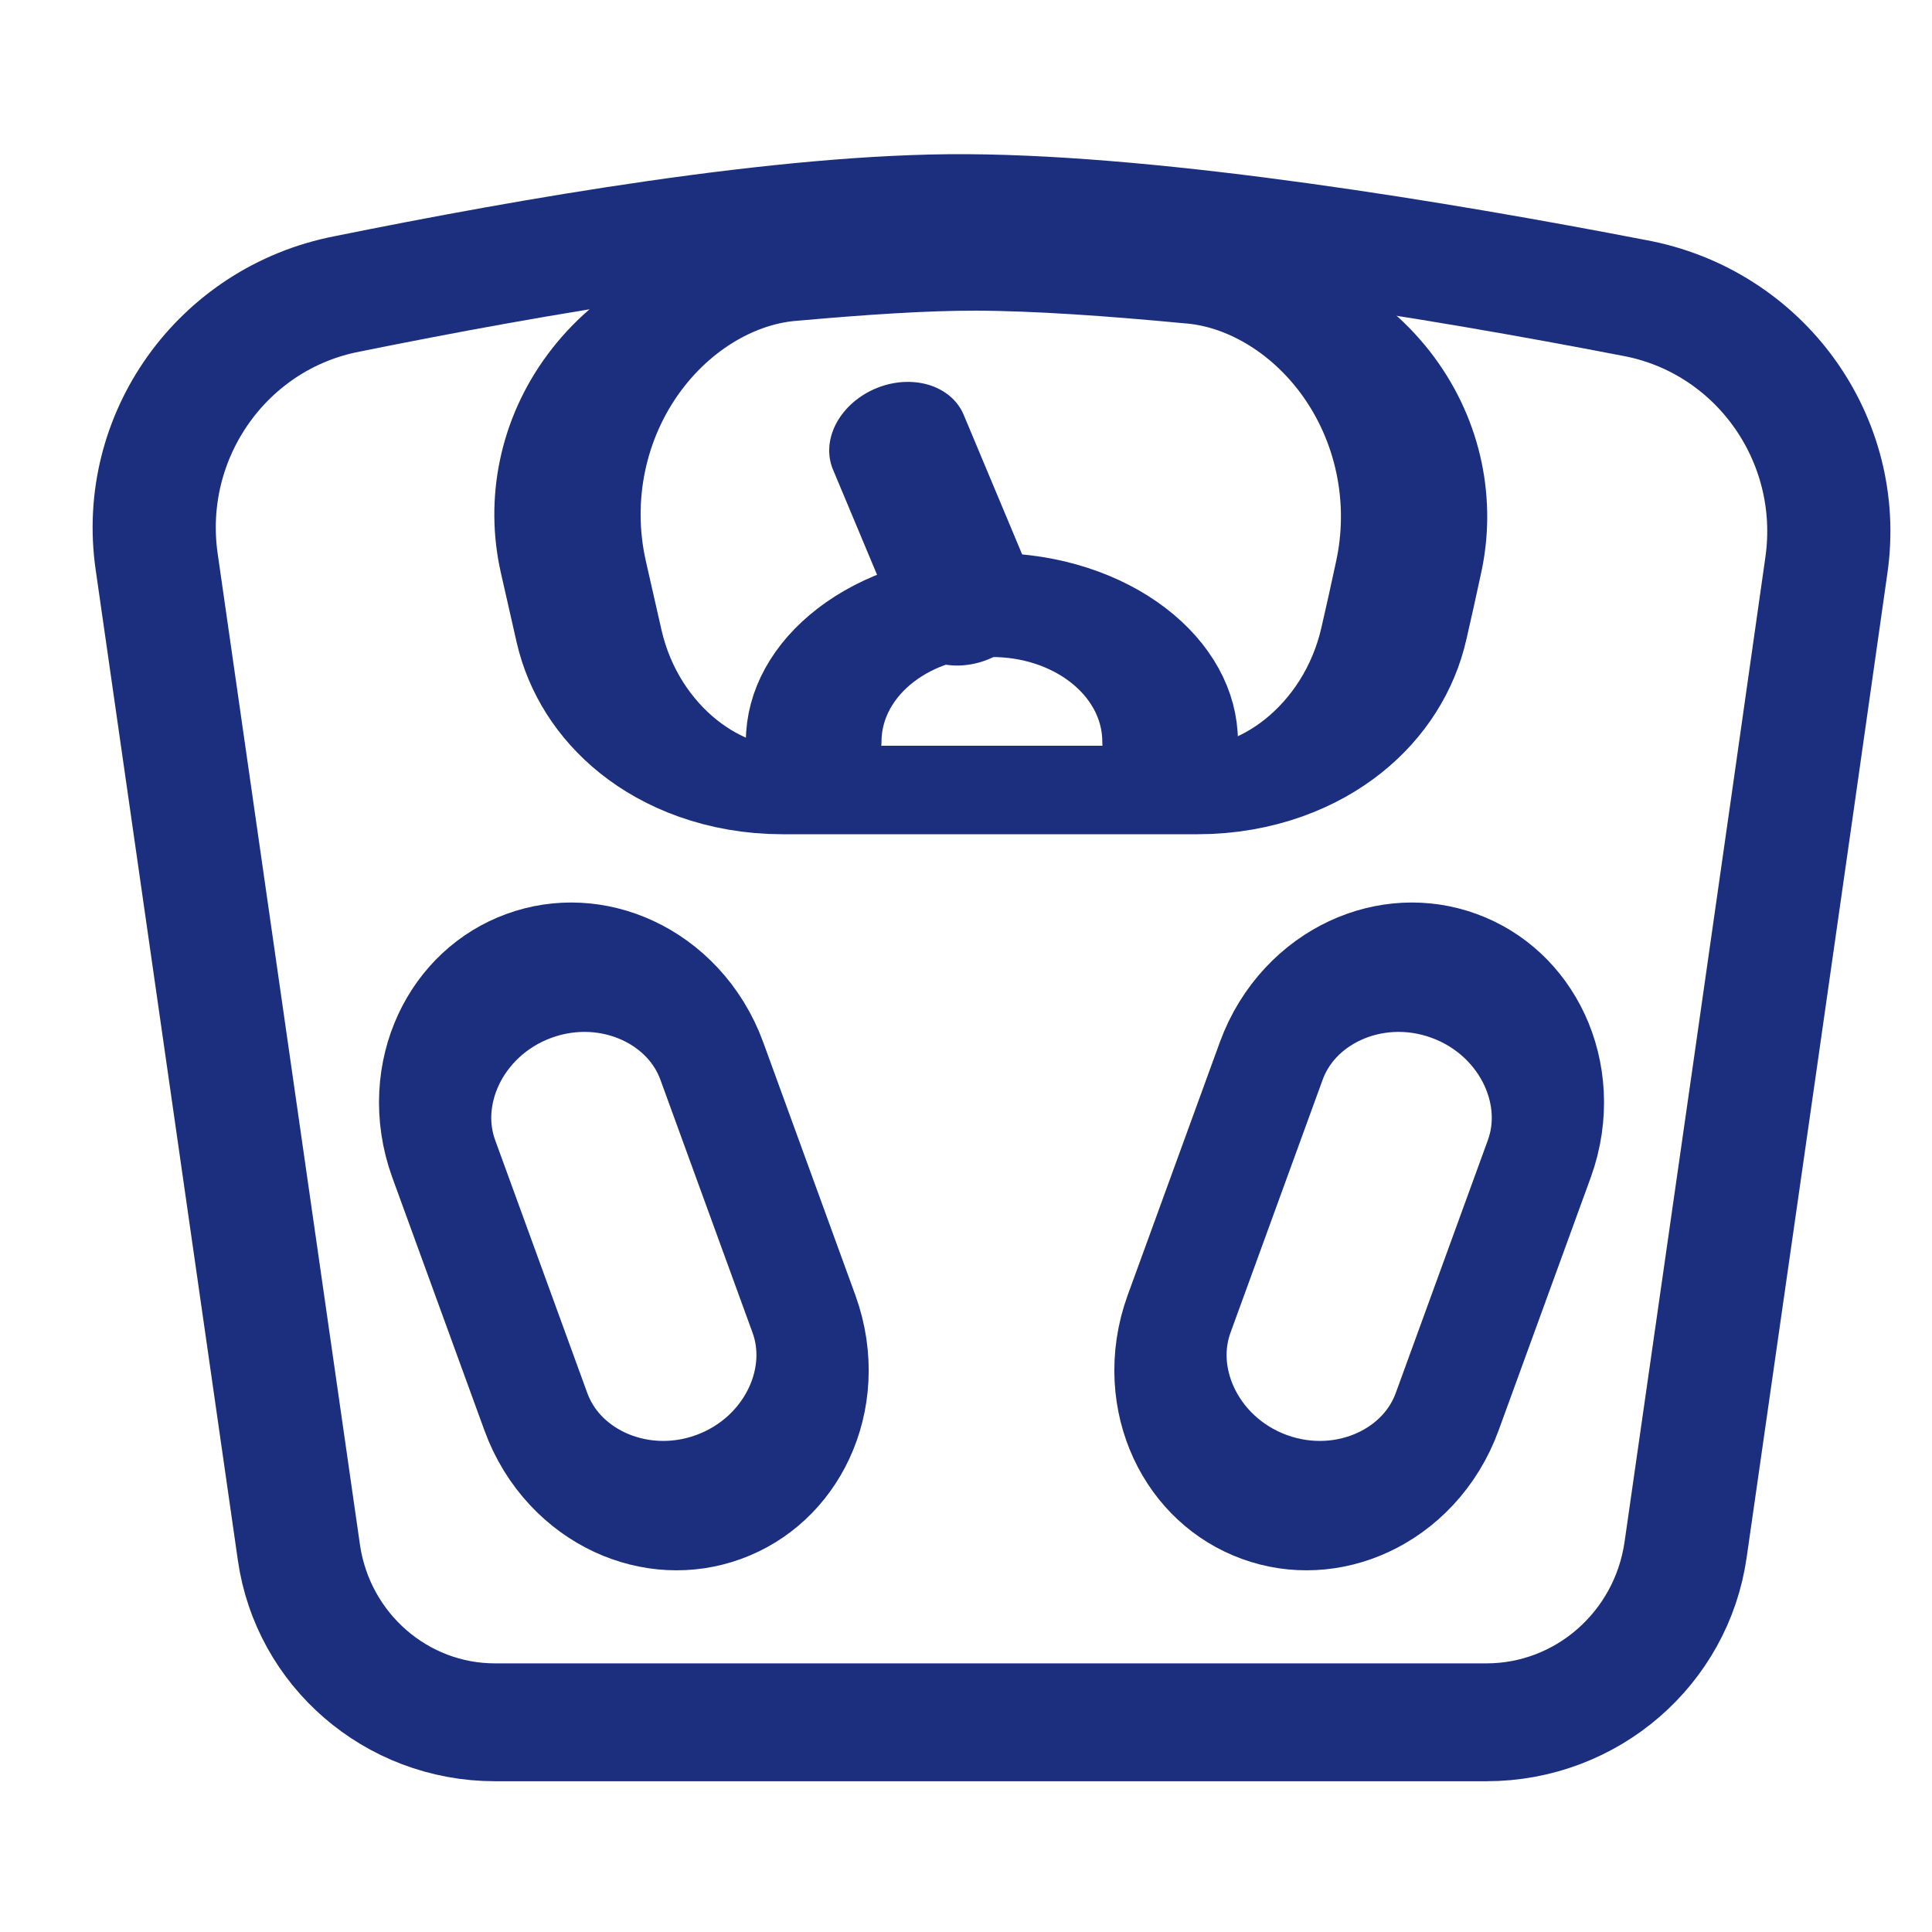 <?xml version="1.0" encoding="UTF-8" standalone="no"?> <svg xmlns="http://www.w3.org/2000/svg" xmlns:xlink="http://www.w3.org/1999/xlink" xmlns:serif="http://www.serif.com/" width="100%" height="100%" viewBox="0 0 24 24" version="1.1" xml:space="preserve" style="fill-rule:evenodd;clip-rule:evenodd;stroke-linecap:round;stroke-linejoin:round;stroke-miterlimit:1.5;"> <rect id="Prancheta1" x="0" y="0" width="24" height="24" style="fill:none;"></rect> <g id="Prancheta11" serif:id="Prancheta1"> <g transform="matrix(-1,-1.22465e-16,1.17232e-16,-0.957,24.648,24.333)"> <path d="M22.702,18.137C22.927,19.77 21.883,21.301 20.332,21.612C18.073,22.09 14.899,22.673 12.648,22.66C10.22,22.647 6.762,22.047 4.356,21.561C2.793,21.265 1.734,19.731 1.96,18.089C2.442,14.533 3.264,8.546 3.709,5.309C3.886,4.024 4.94,3.07 6.183,3.07C9.379,3.07 15.322,3.07 18.499,3.07C19.723,3.07 20.761,4.01 20.935,5.275C21.381,8.519 22.213,14.576 22.702,18.137Z" style="fill:none;stroke:rgb(28,47,127);stroke-width:1.53px;"></path> </g> <g transform="matrix(-0.549,-6.71765e-17,4.0676e-17,-0.332,19.079,10.833)"> <path d="M21.778,11.412C22.126,13.945 21.788,16.604 20.851,18.691C19.914,20.778 18.472,22.086 16.903,22.272C15.41,22.493 13.889,22.667 12.648,22.66C11.227,22.653 9.453,22.444 7.743,22.174C6.179,21.982 4.744,20.674 3.811,18.592C2.879,16.51 2.542,13.859 2.889,11.333C2.994,10.513 3.105,9.703 3.212,8.928C3.683,5.502 5.527,3.07 7.654,3.07C10.444,3.07 14.274,3.07 17.049,3.07C19.145,3.07 20.961,5.465 21.425,8.84C21.538,9.667 21.658,10.535 21.778,11.412Z" style="fill:none;stroke:rgb(28,47,127);stroke-width:3.31px;"></path> </g> <g transform="matrix(0.476,0,0,0.365,5.235,5.287)"> <path d="M19.539,10.757C19.539,8.189 17.457,6.106 14.888,6.106C12.319,6.106 10.237,8.189 10.237,10.757C10.237,8.189 12.319,6.106 14.888,6.106C17.457,6.106 19.539,8.189 19.539,10.757Z" style="fill:none;stroke:rgb(28,47,127);stroke-width:3.54px;"></path> </g> <g transform="matrix(0.974,-0.063,-0.063,0.849,0.793,1.895)"> <path d="M12,7.514L10.97,5.052" style="fill:none;stroke:rgb(28,47,127);stroke-width:1.76px;"></path> </g> <g transform="matrix(0.939,-0.343,0.412,1.131,-5.226,1.054)"> <path d="M9.071,13.473C9.071,12.66 8.276,12 7.298,12C6.319,12 5.525,12.66 5.525,13.473L5.525,16.25C5.525,17.063 6.319,17.723 7.298,17.723C8.276,17.723 9.071,17.063 9.071,16.25L9.071,13.473Z" style="fill:none;stroke:rgb(28,47,127);stroke-width:1.36px;"></path> </g> <g transform="matrix(-0.939,-0.343,-0.412,1.131,29.86,1.054)"> <path d="M9.071,13.473C9.071,12.66 8.276,12 7.298,12C6.319,12 5.525,12.66 5.525,13.473L5.525,16.25C5.525,17.063 6.319,17.723 7.298,17.723C8.276,17.723 9.071,17.063 9.071,16.25L9.071,13.473Z" style="fill:none;stroke:rgb(28,47,127);stroke-width:1.36px;"></path> </g> </g> </svg> 